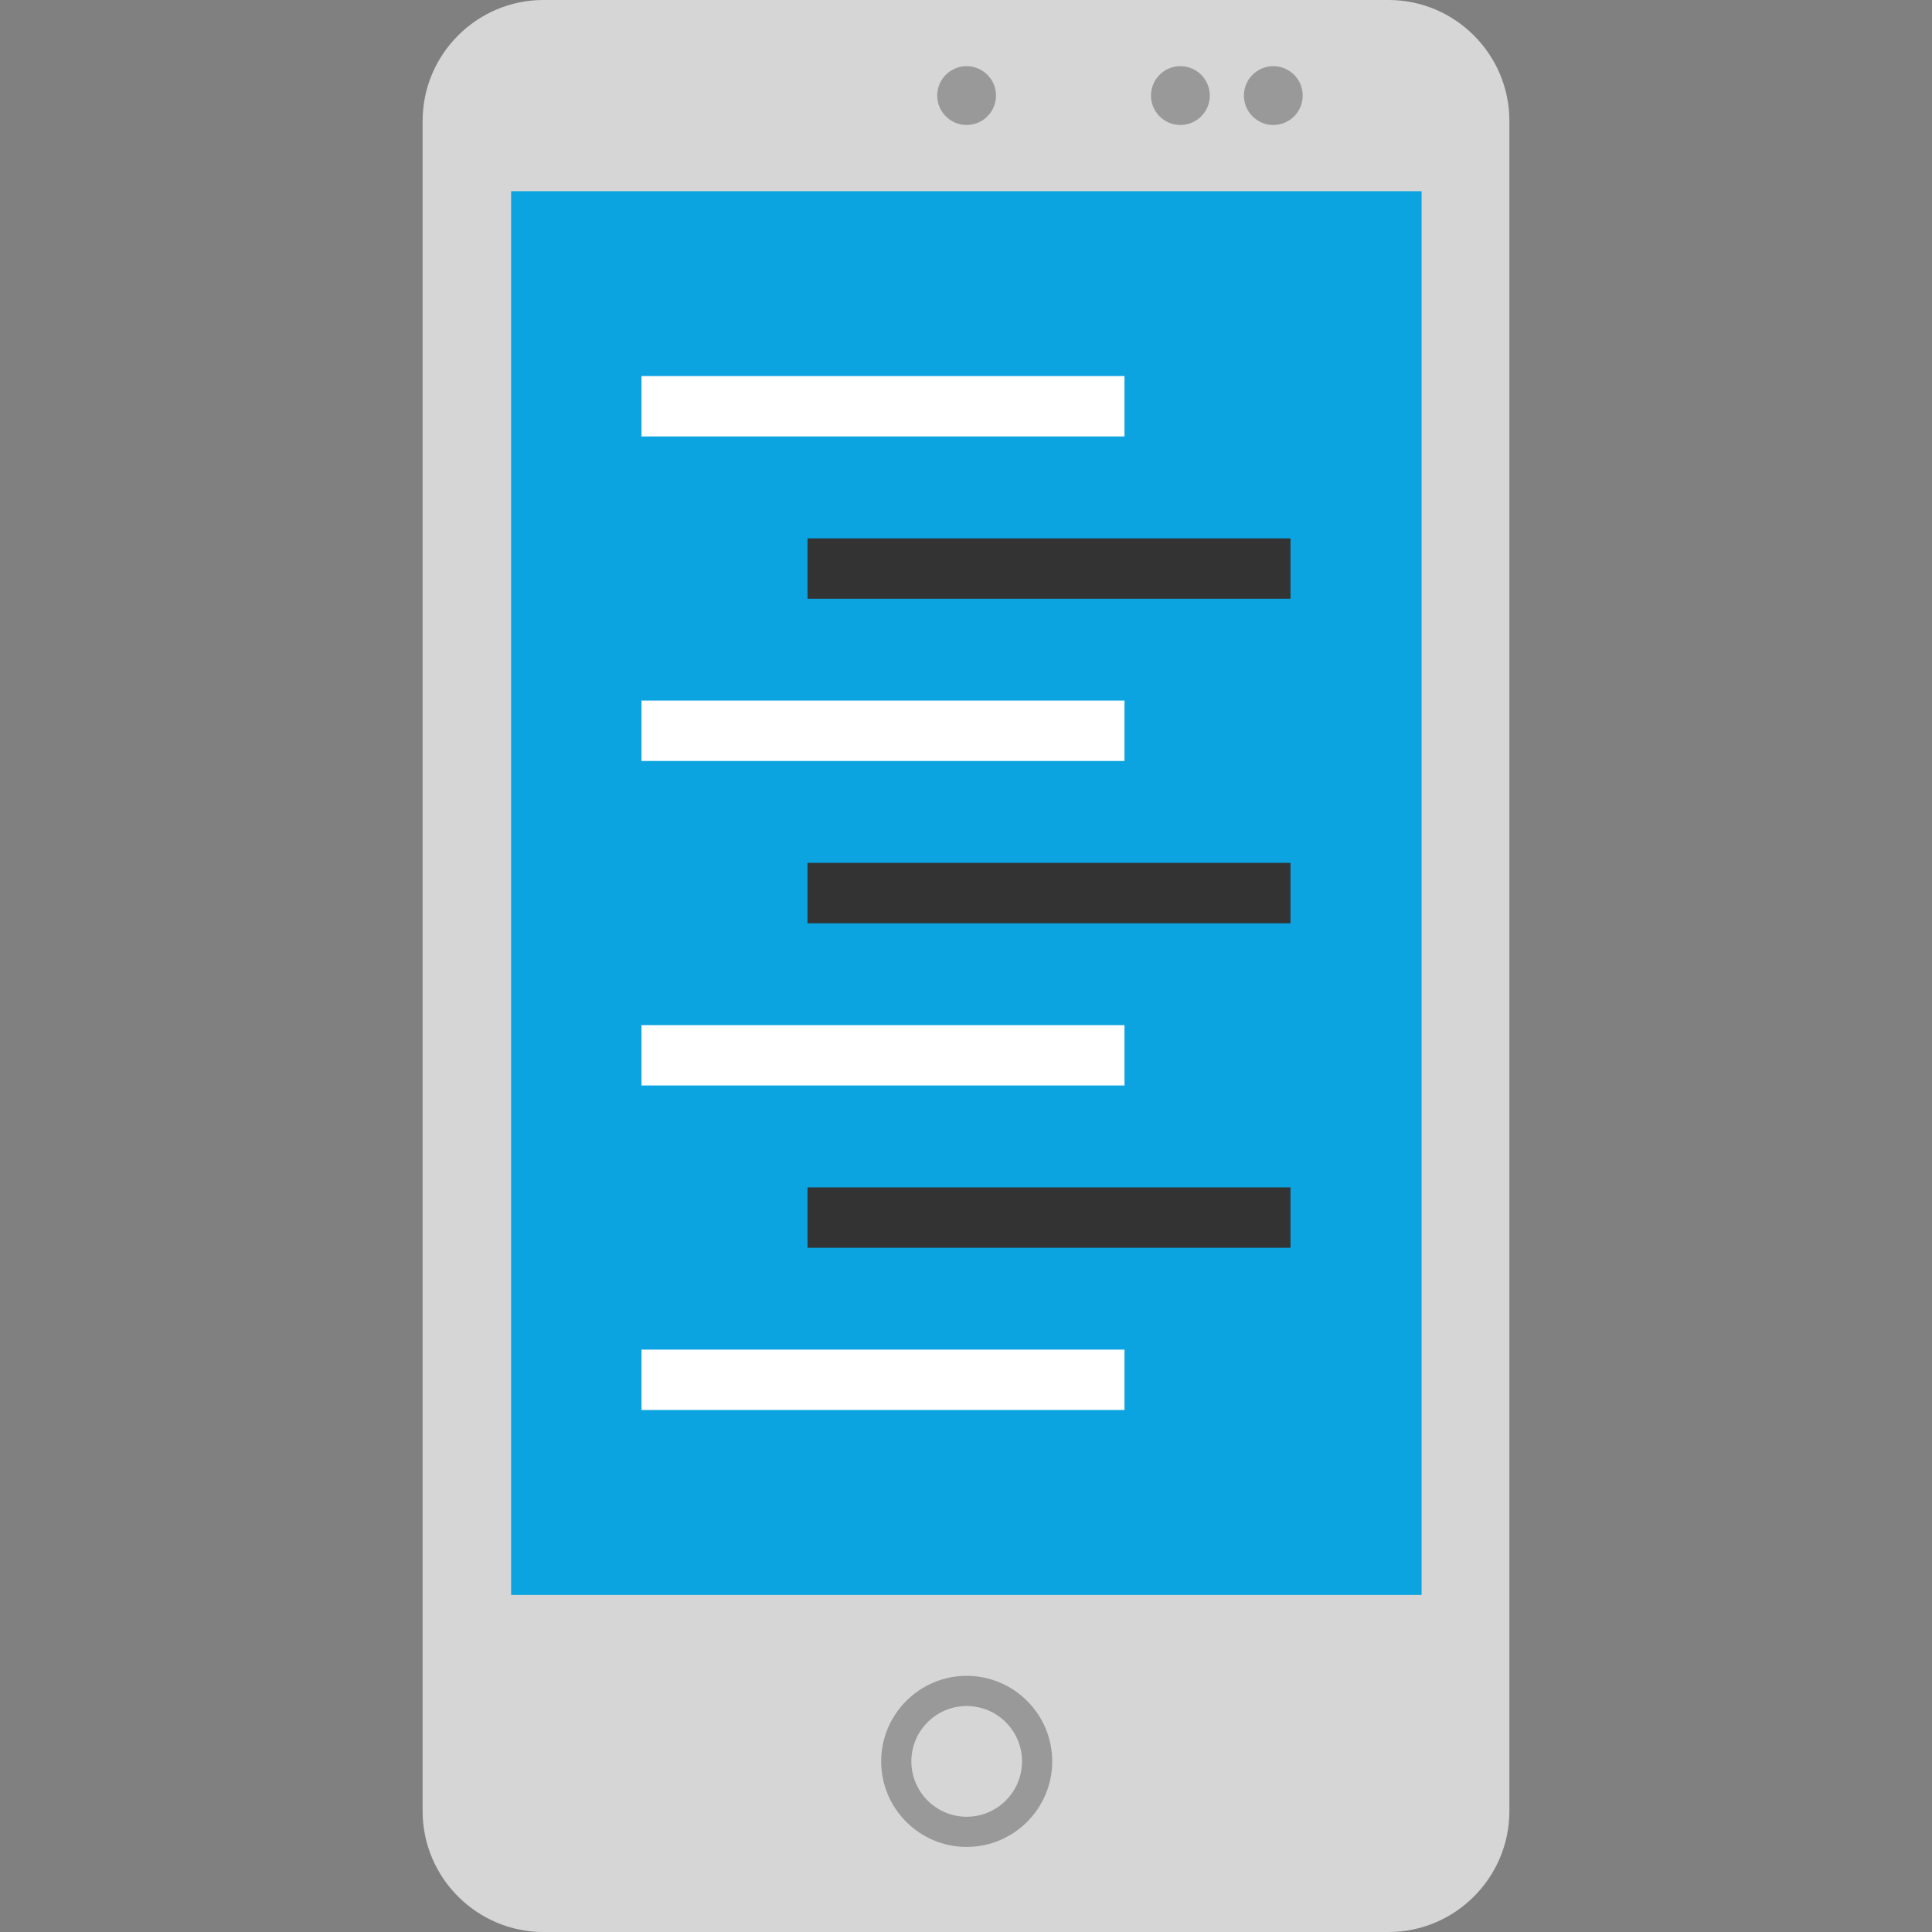<?xml version="1.0" encoding="iso-8859-1"?>
<!-- Uploaded to: SVG Repo, www.svgrepo.com, Generator: SVG Repo Mixer Tools -->
<svg version="1.1" id="Layer_1" xmlns="http://www.w3.org/2000/svg" xmlns:xlink="http://www.w3.org/1999/xlink" 
	 viewBox="0 0 512 512" xml:space="preserve">
<rect x="0" y="0" width="512" height="512" fill="#808080" stroke="none"/>
<path style="fill:#D6D6D6;" d="M368,512H144c-17.6,0-32-14.4-32-32V32c0-17.6,14.4-32,32-32h224c17.6,0,32,14.4,32,32v448
	C400,497.6,385.6,512,368,512z"/>
<rect x="135.456" y="50.672" style="fill:#0BA4E0;" width="241.28" height="372"/>
<g>
	<path style="fill:#999999;" d="M256.176,489.456c-12.496,0-22.656-10.176-22.656-22.672s10.16-22.672,22.656-22.672
		s22.672,10.176,22.672,22.672S268.672,489.456,256.176,489.456z M256.176,452.112c-8.08,0-14.656,6.576-14.656,14.672
		s6.576,14.672,14.656,14.672c8.096,0,14.672-6.576,14.672-14.672S264.272,452.112,256.176,452.112z"/>
	<circle style="fill:#999999;" cx="256.16" cy="25.328" r="7.792"/>
	<circle style="fill:#999999;" cx="312.816" cy="25.328" r="7.792"/>
	<circle style="fill:#999999;" cx="337.44" cy="25.328" r="7.792"/>
</g>
<rect x="170" y="99.664" style="fill:#FFFFFF;" width="128" height="16"/>
<rect x="214" y="142.672" style="fill:#333333;" width="128" height="16"/>
<rect x="170" y="185.664" style="fill:#FFFFFF;" width="128" height="16"/>
<rect x="214" y="228.672" style="fill:#333333;" width="128" height="16"/>
<rect x="170" y="271.664" style="fill:#FFFFFF;" width="128" height="16"/>
<rect x="214" y="314.672" style="fill:#333333;" width="128" height="16"/>
<rect x="170" y="357.664" style="fill:#FFFFFF;" width="128" height="16"/>
</svg>
